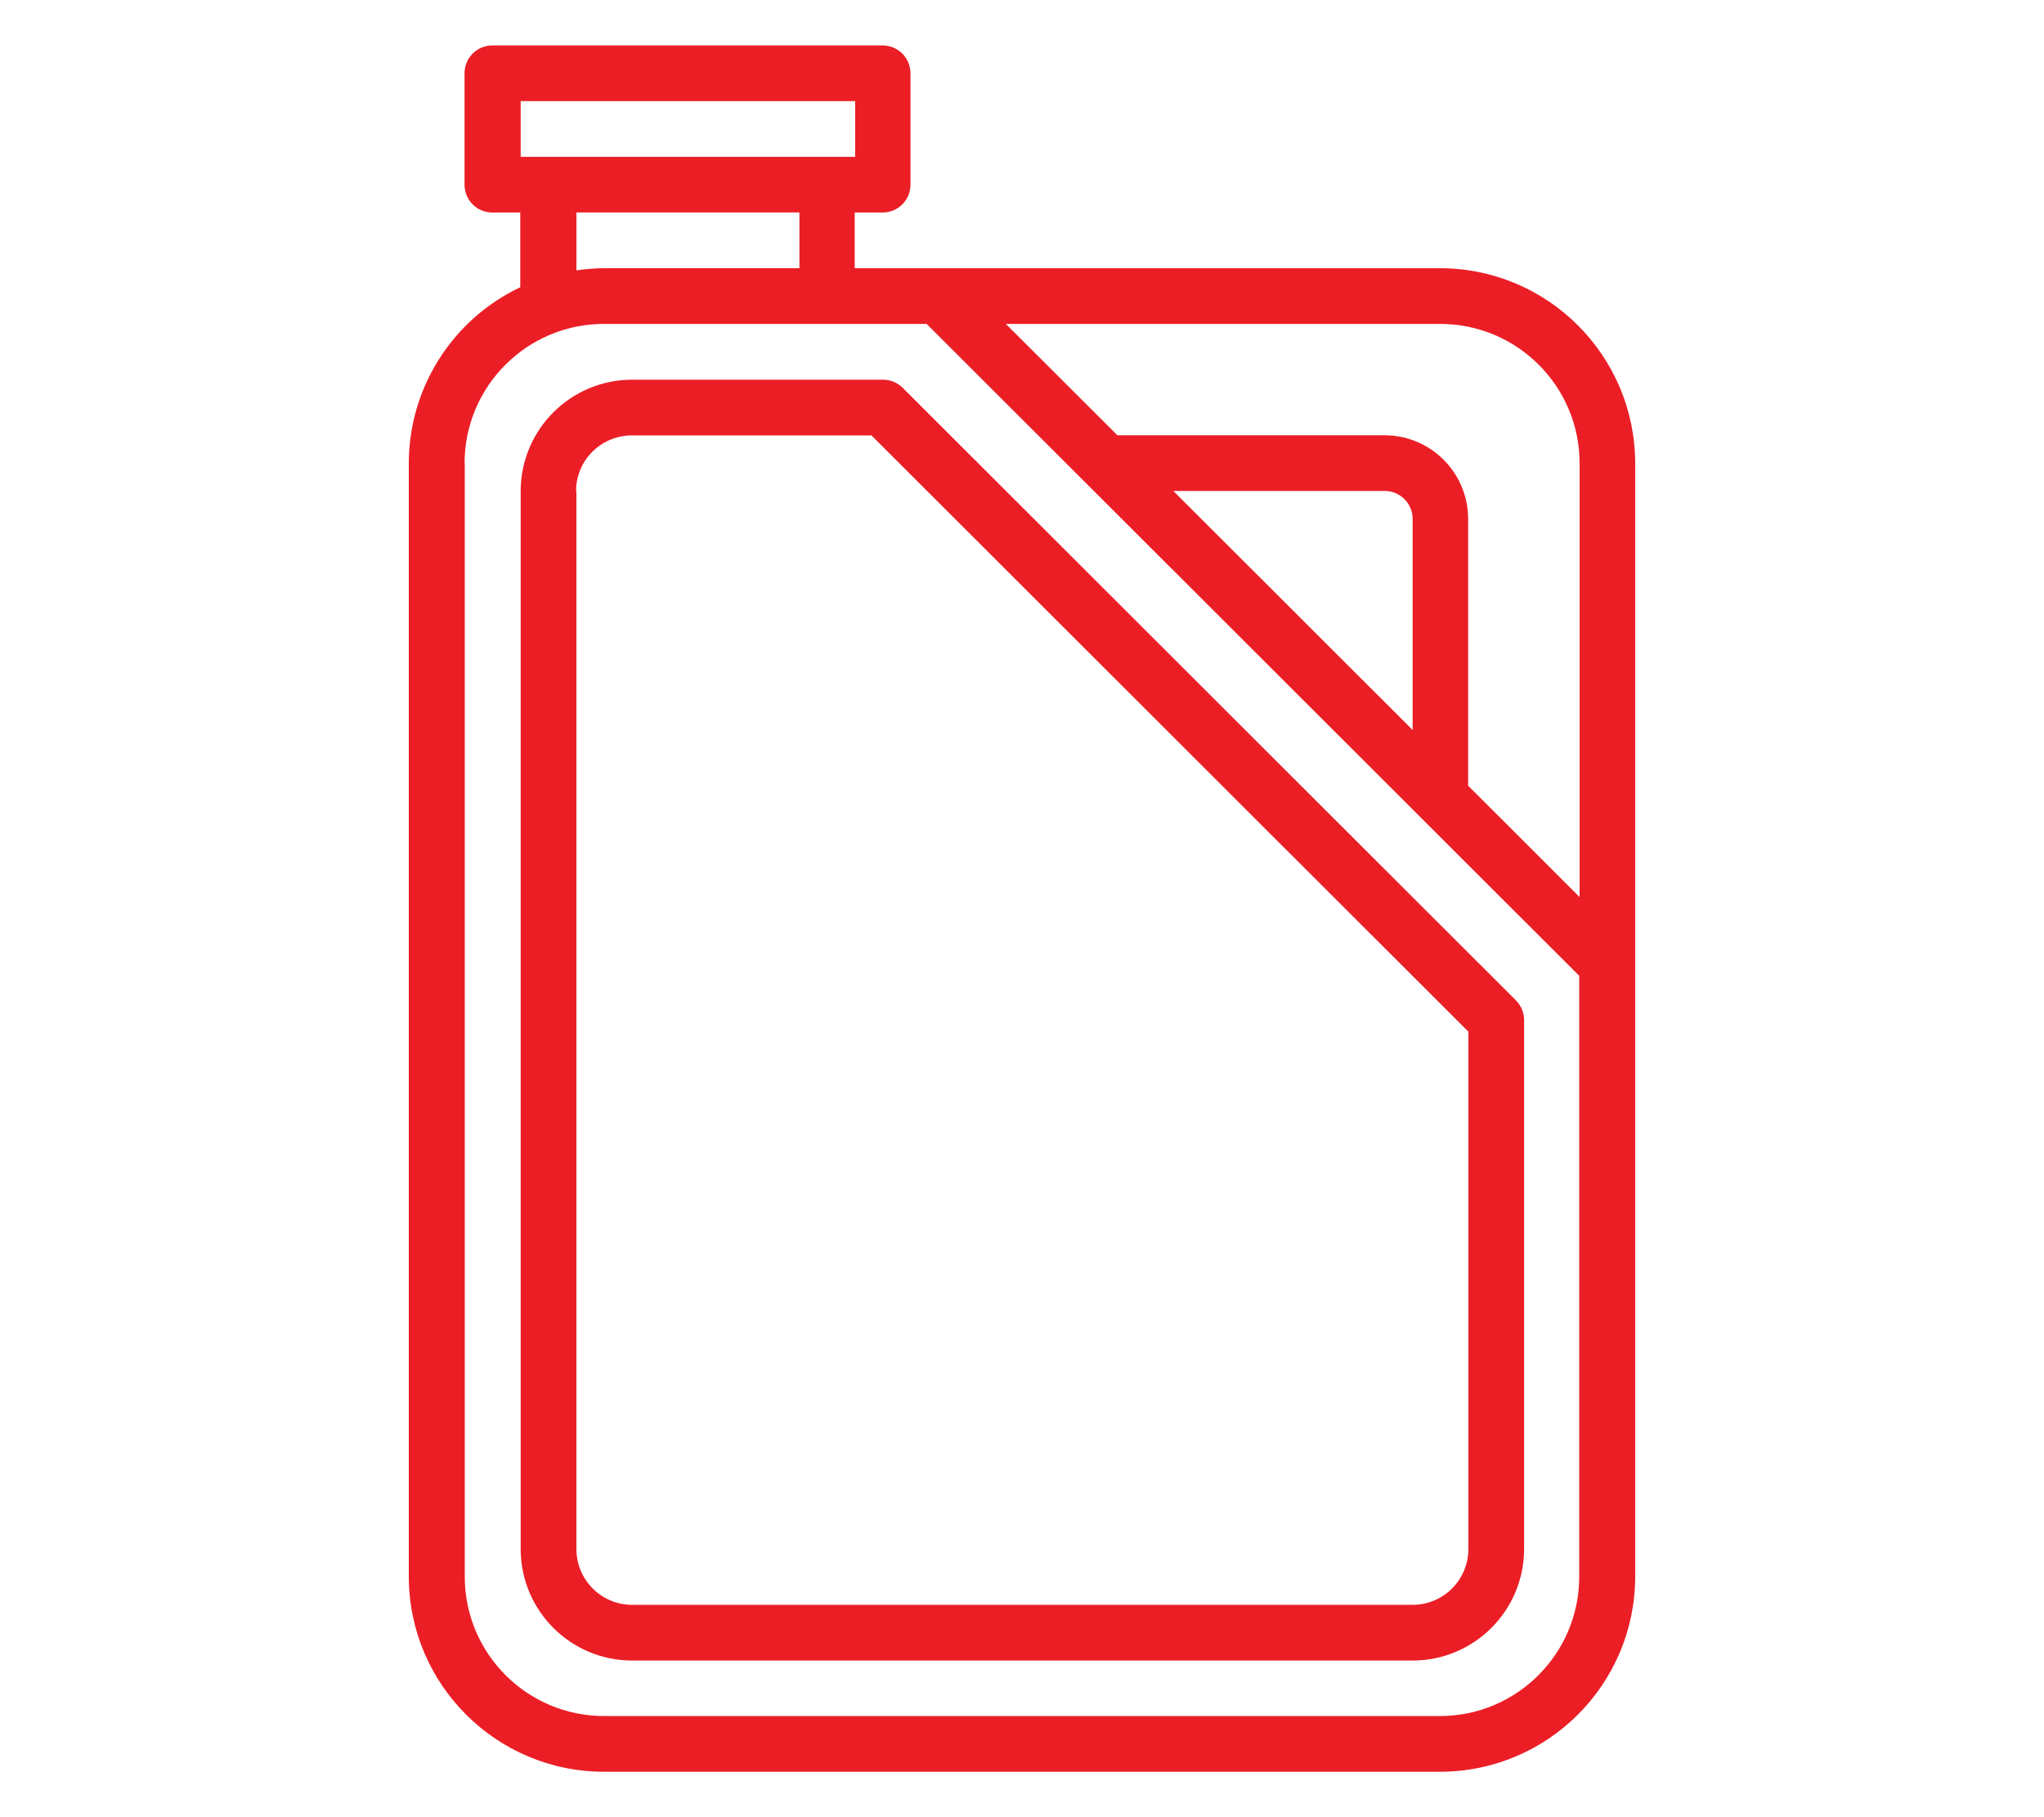 <?xml version="1.0" encoding="UTF-8"?>
<!DOCTYPE svg PUBLIC "-//W3C//DTD SVG 1.1//EN" "http://www.w3.org/Graphics/SVG/1.1/DTD/svg11.dtd">
<svg version="1.1" xmlns="http://www.w3.org/2000/svg" xmlns:xlink="http://www.w3.org/1999/xlink" x="0" y="0" width="45" height="40" viewBox="0, 0, 45, 40">
  <g id="Layer_1">
    <path d="M13.3,39 C10.929,39 9.006,37.081 9,34.71 L9,10.194 C9.003,8.538 9.958,7.032 11.454,6.323 L11.454,4.678 L10.84,4.678 C10.677,4.678 10.521,4.614 10.406,4.499 C10.291,4.384 10.227,4.228 10.227,4.065 L10.227,1.613 C10.227,1.45 10.291,1.294 10.406,1.179 C10.521,1.064 10.677,1 10.84,1 L19.431,1 C19.594,1 19.75,1.064 19.865,1.179 C19.98,1.294 20.045,1.45 20.045,1.613 L20.045,4.065 C20.045,4.228 19.98,4.384 19.865,4.499 C19.75,4.614 19.594,4.678 19.431,4.678 L18.817,4.678 L18.817,5.904 L31.7,5.904 C34.071,5.904 35.994,7.823 36,10.194 L36,34.71 C35.994,37.081 34.071,39 31.7,39 z M10.232,10.194 L10.232,34.71 C10.235,36.403 11.608,37.773 13.3,37.774 L31.7,37.774 C33.392,37.773 34.765,36.403 34.768,34.71 L34.768,21.48 L20.4,7.13 L13.3,7.13 C11.606,7.128 10.231,8.5 10.228,10.194 z M24.6,9.581 L30.481,9.581 C31.497,9.582 32.32,10.404 32.322,11.42 L32.322,17.295 L34.776,19.747 L34.776,10.195 C34.774,8.502 33.401,7.131 31.708,7.13 L22.144,7.13 z M31.1,16.069 L31.1,11.42 C31.099,11.081 30.825,10.807 30.486,10.807 L25.831,10.807 z M12.691,5.952 C12.894,5.921 13.099,5.905 13.305,5.903 L17.6,5.903 L17.6,4.677 L12.691,4.677 z M11.463,3.452 L18.827,3.452 L18.827,2.226 L11.463,2.226 z M13.917,36.552 C12.563,36.552 11.465,35.454 11.463,34.1 L11.463,10.81 C11.465,9.456 12.563,8.359 13.917,8.358 L19.44,8.358 C19.603,8.358 19.759,8.422 19.874,8.537 L33.374,22.021 C33.489,22.136 33.554,22.292 33.554,22.455 L33.554,34.1 C33.552,35.455 32.453,36.552 31.099,36.552 z M12.69,10.81 L12.69,34.1 C12.691,34.777 13.24,35.326 13.917,35.326 L31.099,35.326 C31.776,35.326 32.326,34.778 32.327,34.1 L32.327,22.709 L19.186,9.584 L13.917,9.584 C13.591,9.582 13.278,9.71 13.046,9.939 C12.814,10.168 12.683,10.48 12.682,10.806 z" fill="#EB1E26" id="oil_icon"/>
  </g>
</svg>
